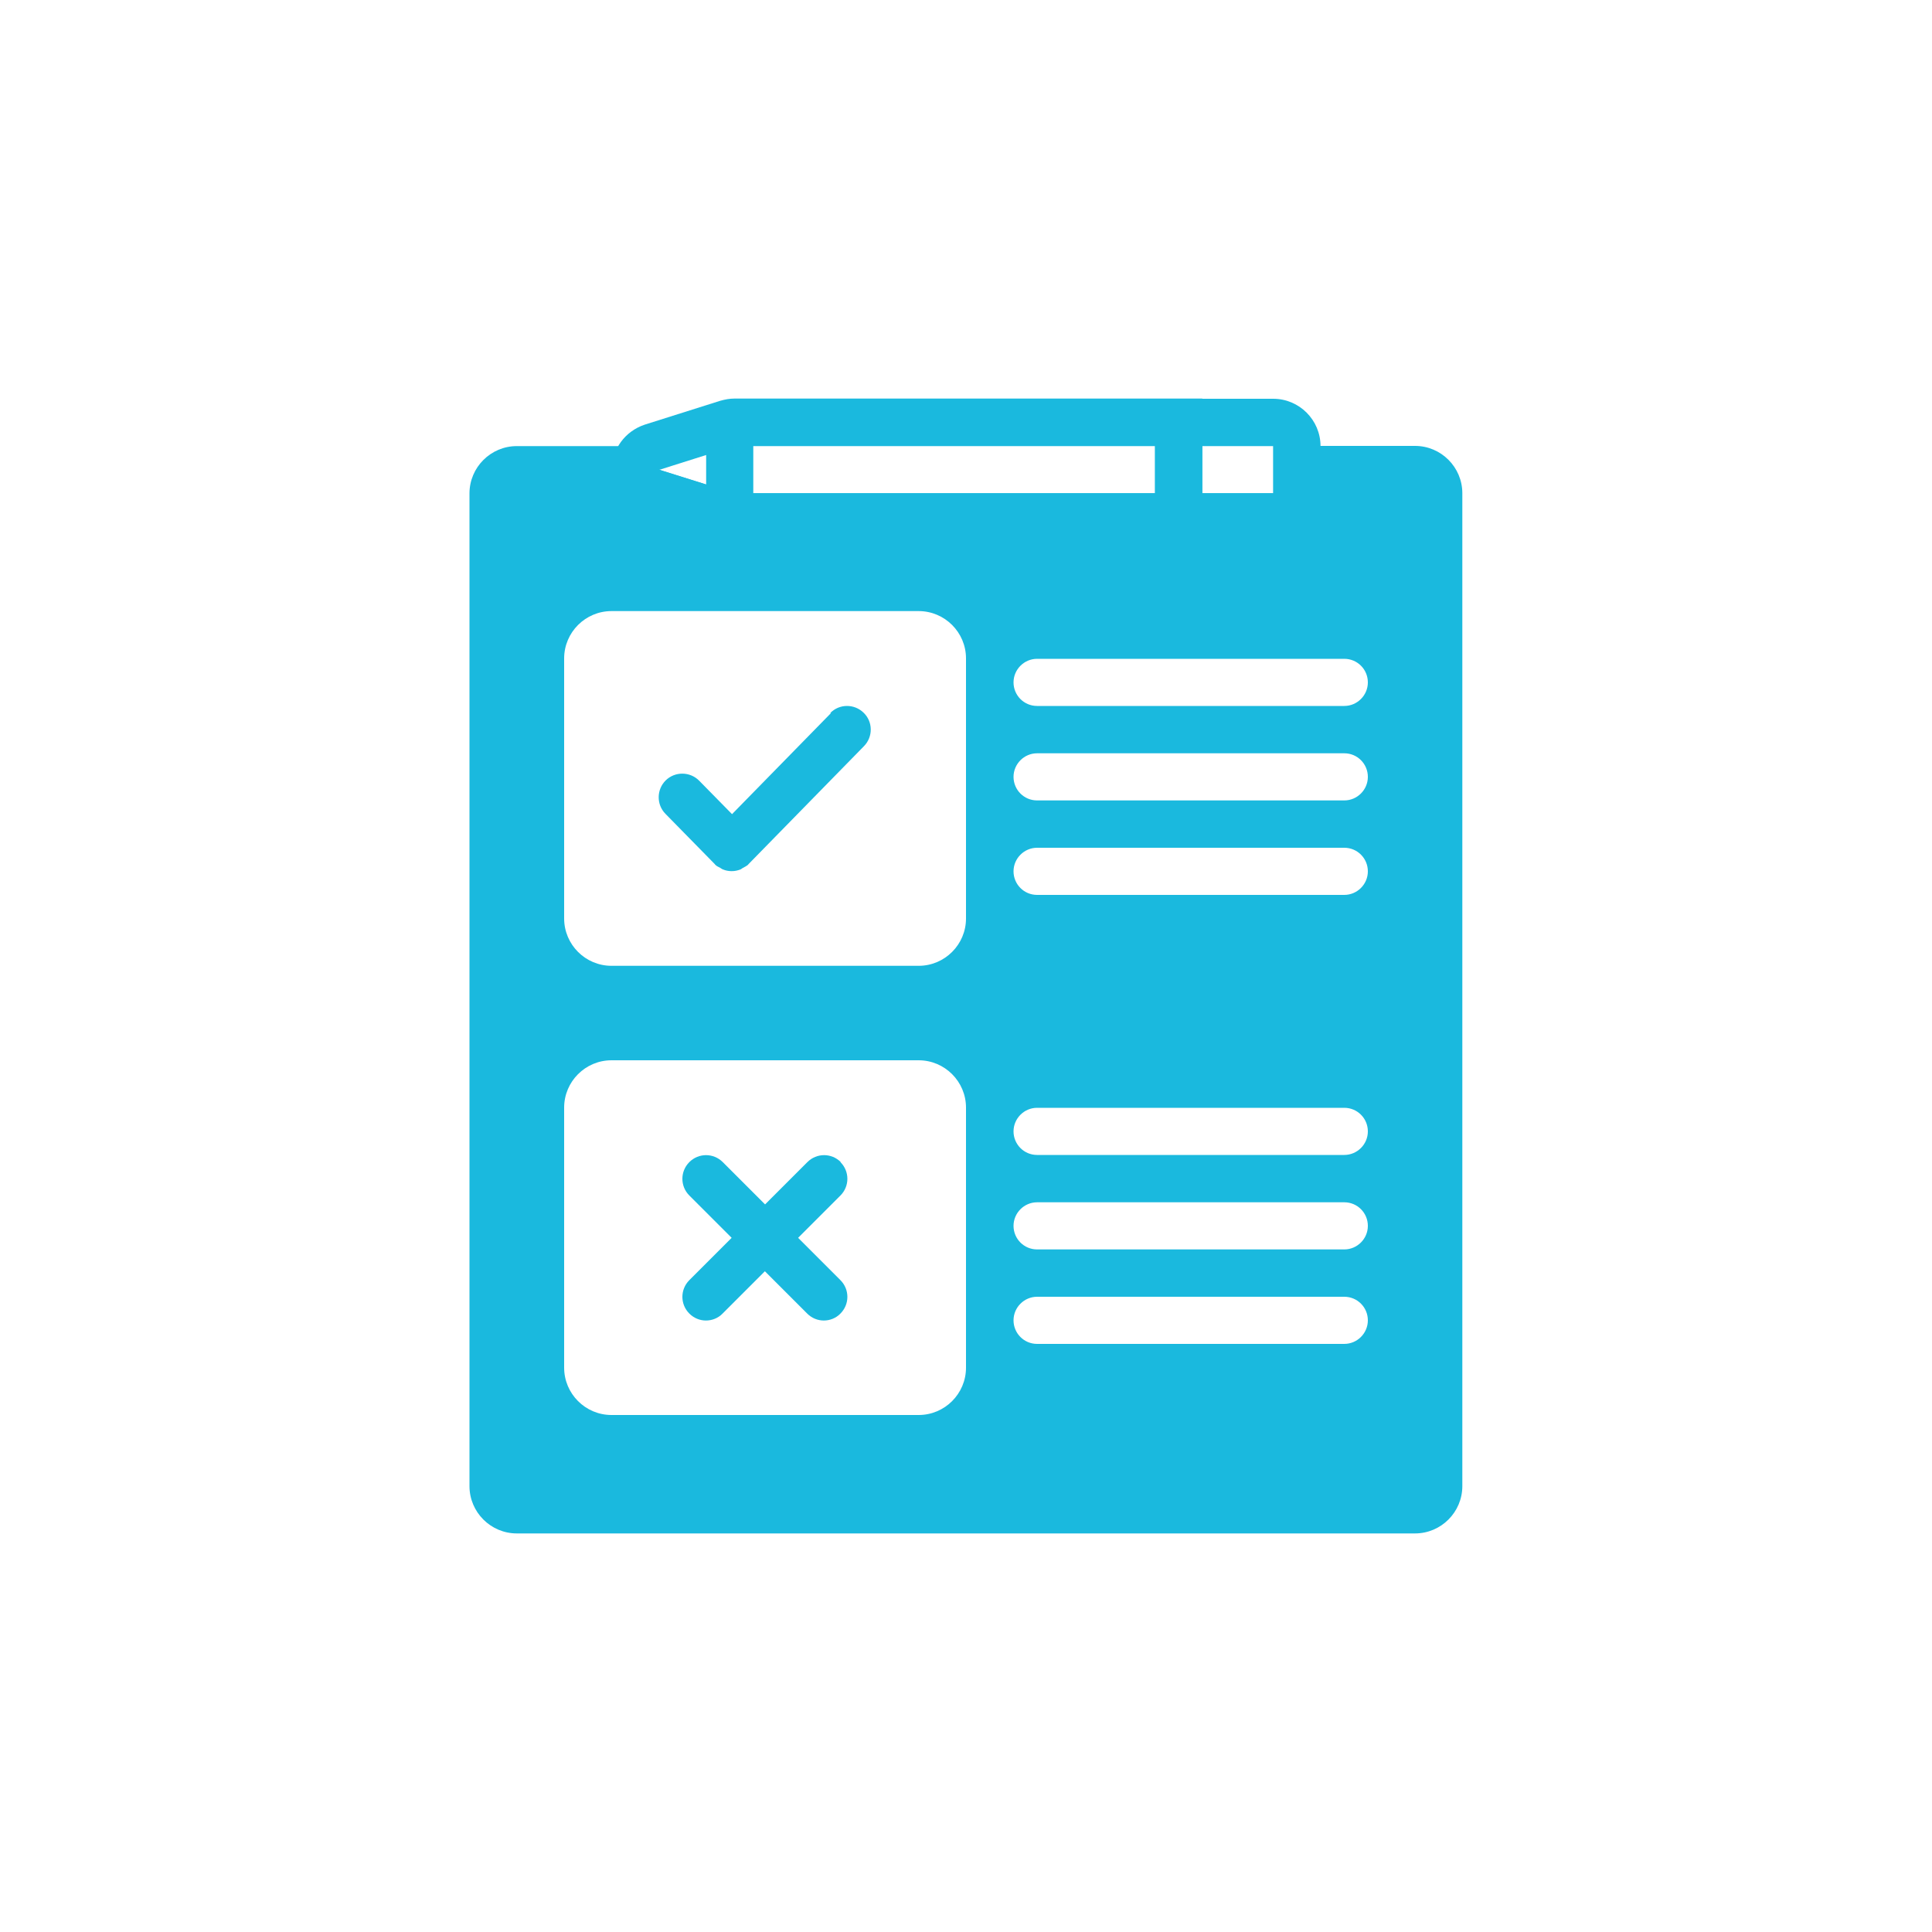 <?xml version="1.0" encoding="UTF-8"?><svg id="Layer_1" xmlns="http://www.w3.org/2000/svg" viewBox="0 0 100 100"><defs><style>.cls-1{fill:#1ab9de;}</style></defs><path class="cls-1" d="M62.23,27.98h-24.22c-.24,0-.47-.04-.73-.11l-3.9-1.23c-1.03-.34-1.71-1.27-1.71-2.33s.68-1.99,1.7-2.33l3.89-1.23c.28-.08,.51-.12,.75-.12h24.22v7.34Zm-24.22-4.89l-3.89,1.23,3.88,1.21h21.79s0-2.44,0-2.44h-21.78Z"/><path class="cls-1" d="M37.77,26.75c-.68,0-1.22-.55-1.22-1.22v-2.45c0-.68,.55-1.22,1.22-1.22s1.22,.55,1.22,1.22v2.45c0,.68-.55,1.22-1.22,1.22Z"/><path class="cls-1" d="M65.9,27.98h-6.12v-7.34h6.12c1.35,0,2.45,1.1,2.45,2.45v2.45c0,1.35-1.1,2.45-2.45,2.45Zm-3.67-2.45h3.67v-2.44h-3.67s0,2.44,0,2.44Zm3.67-2.45h0Z"/><path class="cls-1" d="M43.52,60.15c-.48-.48-1.25-.48-1.73,0l-2.19,2.19-2.19-2.19c-.48-.48-1.25-.48-1.73,0-.48,.48-.48,1.25,0,1.73l2.19,2.19-2.19,2.19c-.48,.48-.48,1.25,0,1.73,.24,.24,.55,.36,.86,.36s.63-.12,.86-.36l2.19-2.19,2.19,2.19c.24,.24,.55,.36,.86,.36s.63-.12,.86-.36c.48-.48,.48-1.25,0-1.73l-2.19-2.19,2.19-2.19c.48-.48,.48-1.25,0-1.73Z"/><path class="cls-1" d="M73.25,23.08h-7.34v2.45h-27.91s-3.88-1.22-3.88-1.22v-1.22h-7.37c-1.35,0-2.45,1.1-2.45,2.45v51.38c0,1.35,1.1,2.45,2.45,2.45h46.49c1.35,0,2.45-1.1,2.45-2.45V25.53c0-1.35-1.1-2.45-2.45-2.45Zm-23.25,47.71c0,1.35-1.1,2.45-2.45,2.45h-15.9c-1.35,0-2.45-1.1-2.45-2.45v-13.46c0-1.35,1.1-2.45,2.45-2.45h15.9c1.35,0,2.45,1.1,2.45,2.45v13.46Zm0-23.25c0,1.35-1.1,2.45-2.45,2.45h-15.9c-1.35,0-2.45-1.1-2.45-2.45v-13.46c0-1.35,1.1-2.45,2.45-2.45h15.9c1.35,0,2.45,1.1,2.45,2.45v13.46Zm19.58,22.02h-15.9c-.68,0-1.22-.55-1.22-1.22s.55-1.22,1.22-1.22h15.9c.68,0,1.22,.55,1.22,1.22s-.55,1.22-1.22,1.22Zm0-4.89h-15.9c-.68,0-1.22-.55-1.22-1.22s.55-1.22,1.22-1.22h15.9c.68,0,1.22,.55,1.22,1.22s-.55,1.22-1.22,1.22Zm0-4.89h-15.9c-.68,0-1.22-.55-1.22-1.22s.55-1.22,1.22-1.22h15.9c.68,0,1.22,.55,1.22,1.22s-.55,1.22-1.22,1.22Zm0-13.46h-15.9c-.68,0-1.22-.55-1.22-1.22s.55-1.22,1.22-1.22h15.9c.68,0,1.22,.55,1.22,1.22s-.55,1.22-1.22,1.22Zm0-4.89h-15.9c-.68,0-1.22-.55-1.22-1.22s.55-1.22,1.22-1.22h15.9c.68,0,1.22,.55,1.22,1.22s-.55,1.22-1.22,1.22Zm0-4.89h-15.9c-.68,0-1.22-.55-1.22-1.22s.55-1.22,1.22-1.22h15.9c.68,0,1.22,.55,1.22,1.22s-.55,1.22-1.22,1.22Z"/><path class="cls-1" d="M43.01,36.91l-5.12,5.23-1.7-1.73c-.47-.48-1.25-.49-1.73-.02-.48,.47-.49,1.25-.02,1.73l2.57,2.62s0,0,0,0c0,0,0,0,0,.01,.08,.08,.17,.12,.27,.17,.05,.03,.08,.06,.13,.08,.15,.06,.3,.09,.46,.09s.31-.03,.46-.09c.05-.02,.08-.06,.13-.08,.09-.05,.19-.1,.27-.17,0,0,0,0,0-.01,0,0,0,0,0,0l5.99-6.12c.47-.48,.47-1.26-.02-1.73-.48-.47-1.26-.47-1.73,.02Z"/></svg>